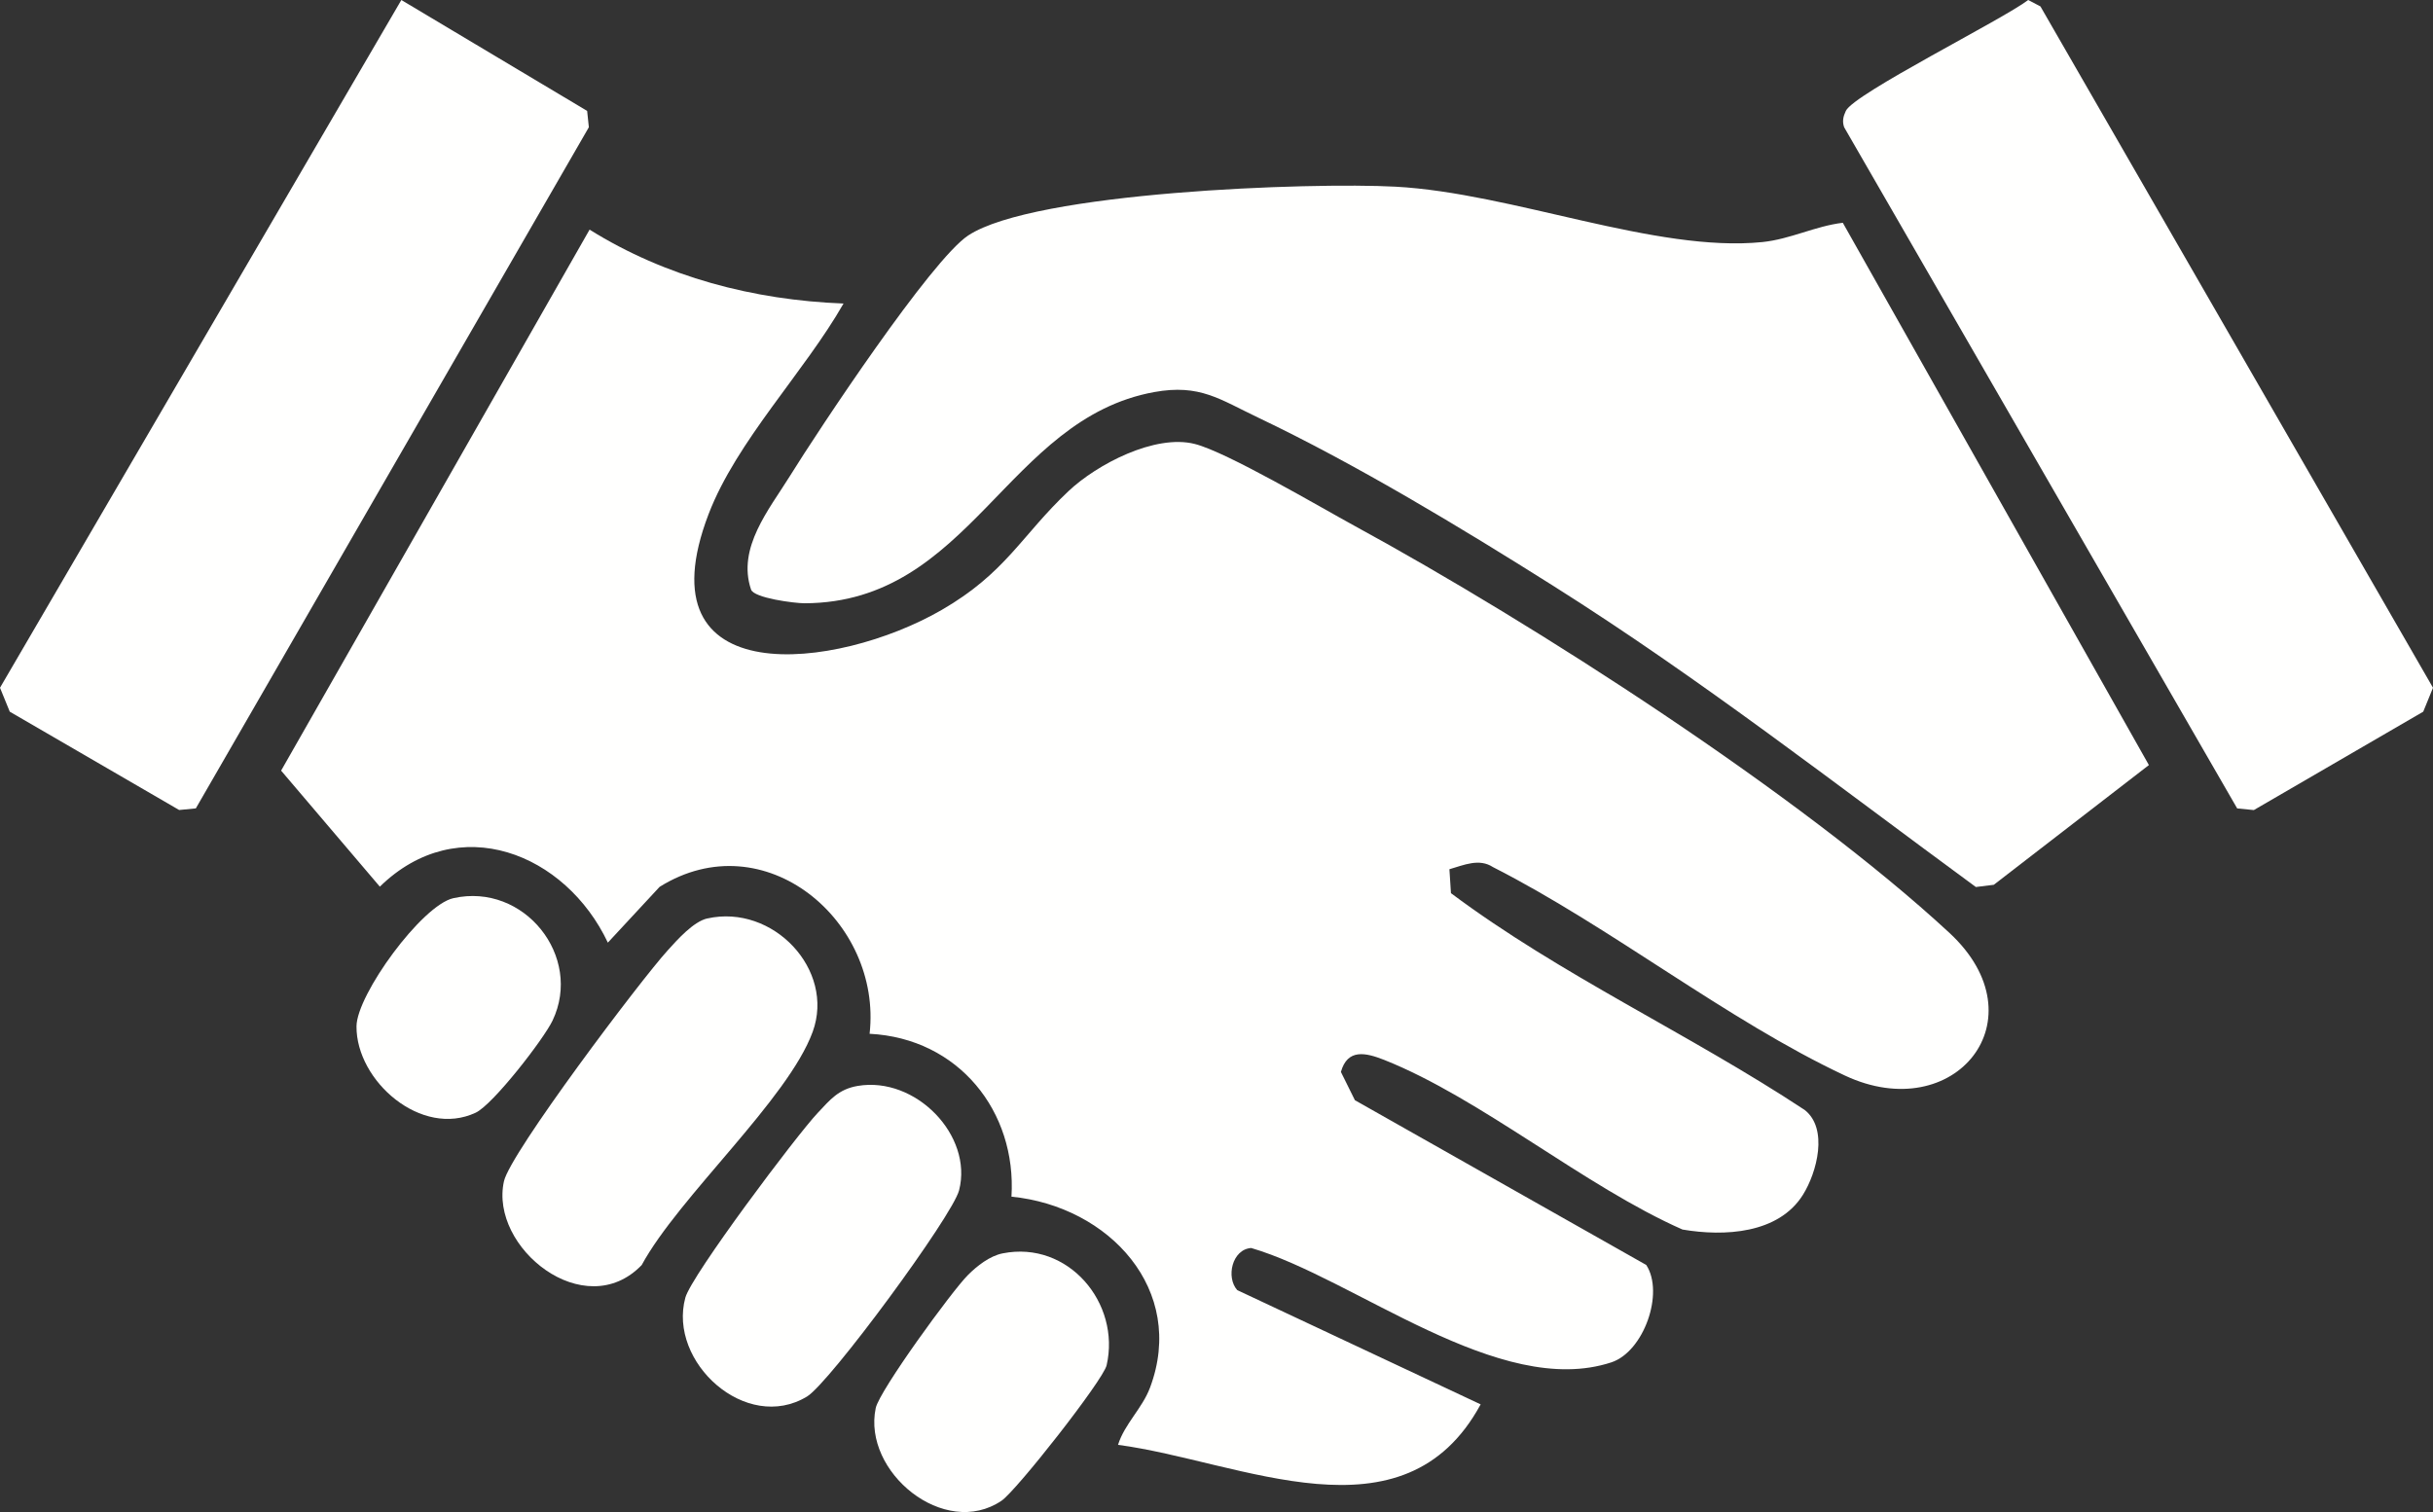 <svg xmlns="http://www.w3.org/2000/svg" width="74" height="46" viewBox="0 0 74 46" fill="none"><rect x="0" y="0" width="74" height="46" fill="#333333" stroke="none"/><path d="M26.087 33.036C27.851 32.737 29.599 34.545 29.171 36.211C28.97 36.995 25.233 42.069 24.546 42.485C22.694 43.608 20.31 41.439 20.845 39.477C21.03 38.8 24.226 34.538 24.873 33.855C25.247 33.458 25.501 33.136 26.087 33.036Z" fill="#FFFFFE"></path><path d="M30.497 38.13C32.49 37.733 34.092 39.644 33.658 41.535C33.554 41.988 30.914 45.351 30.461 45.656C28.724 46.828 26.228 44.78 26.635 42.837C26.747 42.306 28.959 39.268 29.438 38.791C29.717 38.512 30.101 38.209 30.496 38.13H30.497Z" fill="#FFFFFE"></path><path d="M25.655 9.236C24.469 11.315 22.407 13.413 21.554 15.635C19.451 21.119 25.459 20.393 28.636 18.559C30.6 17.424 31.062 16.295 32.502 14.938C33.366 14.124 35.131 13.2 36.339 13.506C37.313 13.752 40.143 15.422 41.201 15.999C46.686 18.989 54.765 24.188 59.289 28.377C62.12 30.998 59.456 34.288 56.114 32.721C52.542 31.046 48.972 28.189 45.409 26.379C44.989 26.104 44.524 26.317 44.084 26.444L44.131 27.172C47.461 29.663 51.39 31.455 54.889 33.767C55.613 34.332 55.266 35.665 54.835 36.351C54.094 37.534 52.446 37.623 51.173 37.405C48.206 36.097 45.038 33.412 42.104 32.246C41.537 32.022 40.984 31.895 40.784 32.611L41.21 33.471L50.071 38.483C50.627 39.337 49.994 41.123 49.009 41.446C45.601 42.567 41.198 38.887 38.056 37.967C37.473 38.007 37.283 38.859 37.631 39.248L45.034 42.724C42.694 47.037 37.745 44.453 34.005 43.955C34.203 43.32 34.741 42.849 34.98 42.21C36.087 39.245 33.74 36.701 30.764 36.405C30.924 33.811 29.155 31.588 26.449 31.45C26.836 28.03 23.255 24.986 20.062 26.98L18.488 28.677C17.203 25.957 13.94 24.642 11.553 26.974L8.55 23.444L17.932 6.986C20.245 8.429 22.917 9.129 25.656 9.234L25.655 9.236Z" fill="#FFFFFE"></path><path d="M56.049 6.777L65.359 23.275L60.642 26.917L60.096 26.985C55.863 23.879 51.699 20.633 47.229 17.814C44.442 16.056 41.236 14.119 38.266 12.704C37.103 12.152 36.495 11.675 35.103 11.928C30.609 12.751 29.517 18.331 24.475 18.353C24.169 18.353 22.931 18.195 22.843 17.935C22.413 16.668 23.395 15.496 24.016 14.496C24.892 13.084 28.32 7.906 29.449 7.163C31.457 5.839 39.863 5.54 42.443 5.679C46.007 5.871 50.365 7.694 53.605 7.364C54.453 7.277 55.214 6.876 56.052 6.777H56.049Z" fill="#FFFFFE"></path><path d="M12.207 0L17.858 3.374L17.91 3.871L5.956 24.593L5.449 24.642L0.297 21.651L0 20.923L12.207 0Z" fill="#FFFFFE"></path><path d="M61.688 0L62.06 0.195L74 20.923L73.703 21.651L68.551 24.644L68.044 24.594L56.09 3.871C56.027 3.69 56.062 3.543 56.141 3.374C56.385 2.851 60.909 0.596 61.688 0Z" fill="#FFFFFE"></path><path d="M21.513 27.942C23.509 27.494 25.407 29.501 24.718 31.39C23.968 33.446 20.641 36.414 19.517 38.486C17.779 40.287 14.88 37.95 15.328 35.936C15.519 35.075 19.487 29.814 20.305 28.916C20.6 28.59 21.09 28.036 21.515 27.94L21.513 27.942Z" fill="#FFFFFE"></path><path d="M13.792 27.324C15.939 26.844 17.736 29.097 16.806 31.048C16.535 31.617 14.992 33.605 14.469 33.85C12.821 34.624 10.832 32.889 10.843 31.224C10.849 30.259 12.832 27.537 13.79 27.324H13.792Z" fill="#FFFFFE"></path></svg>